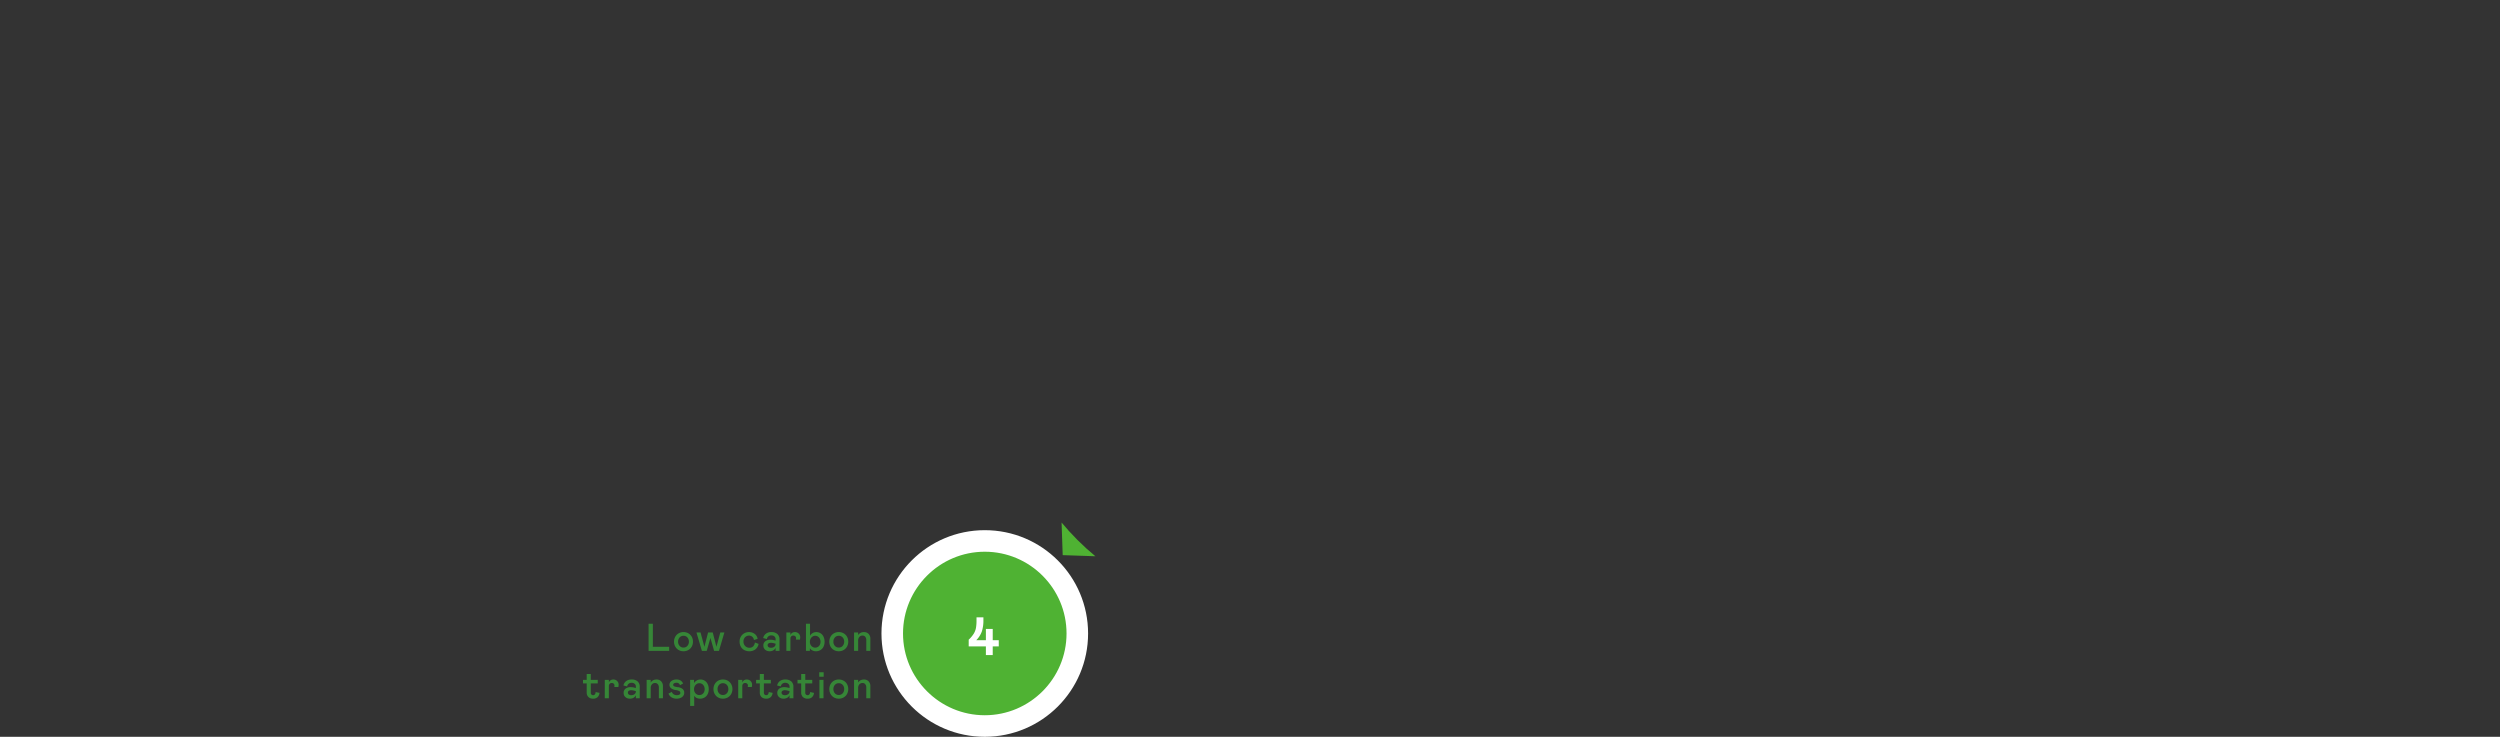 <svg xmlns="http://www.w3.org/2000/svg" width="1160" height="341.874" viewBox="0 0 1160 341.874">
  <rect x="0" y="0" width="1160" height="341.874" fill="#333333" stroke="none"/>
  <g id="Group_51827" data-name="Group 51827" transform="translate(-8369 -3531)">
    <path id="Subtraction_50" data-name="Subtraction 50" d="M-4930.65-747.305h0l-15.165-.518-.517-15.13c2.267,2.739,4.7,5.414,7.238,7.95l.288.288c2.595,2.595,5.339,5.087,8.157,7.409Z" transform="translate(13807.906 4536.406)" fill="#4fb233" stroke="rgba(0,0,0,0)" stroke-miterlimit="10" stroke-width="1"/>
    <g id="Group_51823" data-name="Group 51823" transform="translate(8778 3777)">
      <g id="Path_87184" data-name="Path 87184" transform="translate(0 0)" fill="#4fb233">
        <path d="M 47.937 90.873 C 42.138 90.873 36.516 89.739 31.225 87.501 C 26.113 85.339 21.521 82.242 17.576 78.298 C 13.631 74.353 10.534 69.76 8.372 64.648 C 6.135 59.358 5 53.735 5 47.937 C 5 42.138 6.135 36.516 8.372 31.225 C 10.534 26.113 13.631 21.521 17.576 17.576 C 21.521 13.631 26.113 10.534 31.225 8.372 C 36.516 6.135 42.138 5 47.937 5 C 53.735 5 59.358 6.135 64.648 8.372 C 69.76 10.534 74.353 13.631 78.298 17.576 C 82.242 21.521 85.339 26.113 87.501 31.225 C 89.739 36.516 90.873 42.138 90.873 47.937 C 90.873 53.735 89.739 59.358 87.501 64.648 C 85.339 69.76 82.242 74.353 78.298 78.298 C 74.353 82.242 69.76 85.339 64.648 87.501 C 59.358 89.739 53.735 90.873 47.937 90.873 Z" stroke="none"/>
        <path d="M 47.937 10 C 27.018 10 10 27.018 10 47.937 C 10 68.855 27.018 85.873 47.937 85.873 C 68.855 85.873 85.873 68.855 85.873 47.937 C 85.873 27.018 68.855 10 47.937 10 M 47.937 -7.62939453125e-06 C 74.411 -7.62939453125e-06 95.873 21.462 95.873 47.937 C 95.873 74.411 74.411 95.873 47.937 95.873 C 21.462 95.873 -7.62939453125e-06 74.411 -7.62939453125e-06 47.937 C -7.62939453125e-06 21.462 21.462 -7.62939453125e-06 47.937 -7.62939453125e-06 Z" stroke="none" fill="#fff"/>
      </g>
      <path id="Path_87185" data-name="Path 87185" d="M1.225-4H-6.75V-7.125a13.745,13.745,0,0,0,2.35-2.8,7.992,7.992,0,0,0,1.025-2.687,20.374,20.374,0,0,0,.25-3.513V-17.5h3.2v1.375a16.541,16.541,0,0,1-.7,5.1A10.918,10.918,0,0,1-3.25-6.875H1.225V-12.1H4.4v5.225H7.2V-4H4.4V0H1.225Z" transform="translate(47.226 57.937)" fill="#fff"/>
    </g>
    <path id="Path_87190" data-name="Path 87190" d="M-102.078-12.6V-1.89h7.56V0h-9.54V-12.6ZM-87.858.18a4.421,4.421,0,0,1-2.277-.585A4.137,4.137,0,0,1-91.692-2a4.6,4.6,0,0,1-.558-2.268,4.6,4.6,0,0,1,.558-2.268,4.137,4.137,0,0,1,1.557-1.593,4.421,4.421,0,0,1,2.277-.585,4.421,4.421,0,0,1,2.277.585,4.137,4.137,0,0,1,1.557,1.593,4.6,4.6,0,0,1,.558,2.268A4.6,4.6,0,0,1-84.024-2,4.137,4.137,0,0,1-85.581-.405,4.421,4.421,0,0,1-87.858.18Zm0-1.71A2.341,2.341,0,0,0-86.067-2.3a2.78,2.78,0,0,0,.711-1.971,2.78,2.78,0,0,0-.711-1.971A2.341,2.341,0,0,0-87.858-7a2.341,2.341,0,0,0-1.791.765,2.78,2.78,0,0,0-.711,1.971A2.78,2.78,0,0,0-89.649-2.3,2.341,2.341,0,0,0-87.858-1.53Zm9.7-.36,1.71-6.642h2.16l1.71,6.642,1.8-6.642h1.89L-71.406,0h-2.25l-1.71-5.994L-77.076,0h-2.25l-2.52-8.532h1.89ZM-60.03-4.32A2.941,2.941,0,0,0-59.643-2.8a2.708,2.708,0,0,0,1.008,1.008,2.614,2.614,0,0,0,1.305.351A2.378,2.378,0,0,0-55.5-2.124,3.091,3.091,0,0,0-54.72-3.87l1.71.63A4.058,4.058,0,0,1-54.486-.711,4.368,4.368,0,0,1-57.24.18a5.026,5.026,0,0,1-2.421-.558,3.917,3.917,0,0,1-1.6-1.584A4.794,4.794,0,0,1-61.83-4.32,4.421,4.421,0,0,1-61.245-6.6,4.173,4.173,0,0,1-59.67-8.154a4.325,4.325,0,0,1,2.16-.558,4.294,4.294,0,0,1,2.682.837,3.6,3.6,0,0,1,1.368,2.3l-1.71.54a2.388,2.388,0,0,0-.774-1.5,2.3,2.3,0,0,0-1.566-.549,2.5,2.5,0,0,0-1.2.315,2.461,2.461,0,0,0-.954.936A2.93,2.93,0,0,0-60.03-4.32ZM-47.988.18a3.126,3.126,0,0,1-1.35-.306,2.593,2.593,0,0,1-1.053-.9,2.431,2.431,0,0,1-.4-1.4,2.39,2.39,0,0,1,.918-2.061,3.848,3.848,0,0,1,2.34-.675,6.213,6.213,0,0,1,1.512.18l.9.216V-5.4a1.609,1.609,0,0,0-.567-1.314,2.146,2.146,0,0,0-1.413-.468,2.066,2.066,0,0,0-1.386.459,2.053,2.053,0,0,0-.684,1.233l-1.71-.45a3.458,3.458,0,0,1,1.251-2.016,3.979,3.979,0,0,1,2.529-.756,4.02,4.02,0,0,1,2.8.891,3.219,3.219,0,0,1,.981,2.511V0h-1.8V-1.44A2.43,2.43,0,0,1-46.134-.27,3.449,3.449,0,0,1-47.988.18Zm.756-1.62a2.33,2.33,0,0,0,1.521-.477,1.613,1.613,0,0,0,.585-1.323v-.09l-.684-.18a6.214,6.214,0,0,0-1.422-.234,2.1,2.1,0,0,0-1.152.279.947.947,0,0,0-.432.855,1.058,1.058,0,0,0,.387.837A1.8,1.8,0,0,0-47.232-1.44Zm9-7.092V-7.29a2.14,2.14,0,0,1,.783-1.053,2.2,2.2,0,0,1,1.287-.369,2.409,2.409,0,0,1,1.764.693A2.319,2.319,0,0,1-33.7-6.3a4.442,4.442,0,0,1-.126,1.08h-1.872a3.663,3.663,0,0,0,.072-.72,1.064,1.064,0,0,0-.36-.828,1.3,1.3,0,0,0-.9-.324,1.309,1.309,0,0,0-.981.378,1.431,1.431,0,0,0-.369,1.044V0h-1.89V-8.532Zm9.09-4.068v5.58a3.239,3.239,0,0,1,1.215-1.233,3.24,3.24,0,0,1,1.665-.459,3.636,3.636,0,0,1,2.034.576,3.752,3.752,0,0,1,1.359,1.6,5.445,5.445,0,0,1,.477,2.322,5.027,5.027,0,0,1-.5,2.295A3.7,3.7,0,0,1-24.318-.369,4.058,4.058,0,0,1-26.442.18a3.565,3.565,0,0,1-1.584-.36,2.859,2.859,0,0,1-1.188-1.08V0h-1.818V-12.6Zm-.072,8.388a2.9,2.9,0,0,0,.342,1.44,2.461,2.461,0,0,0,.909.945,2.359,2.359,0,0,0,1.215.333,2.377,2.377,0,0,0,1.242-.333,2.4,2.4,0,0,0,.891-.954,2.982,2.982,0,0,0,.333-1.431,3.089,3.089,0,0,0-.333-1.449,2.484,2.484,0,0,0-.9-.99A2.3,2.3,0,0,0-26.748-7a2.238,2.238,0,0,0-1.2.351,2.633,2.633,0,0,0-.918.981A2.946,2.946,0,0,0-29.214-4.212ZM-15.8.18a4.421,4.421,0,0,1-2.277-.585A4.137,4.137,0,0,1-19.638-2,4.6,4.6,0,0,1-20.2-4.266a4.6,4.6,0,0,1,.558-2.268,4.137,4.137,0,0,1,1.557-1.593A4.421,4.421,0,0,1-15.8-8.712a4.421,4.421,0,0,1,2.277.585A4.137,4.137,0,0,1-11.97-6.534a4.6,4.6,0,0,1,.558,2.268A4.6,4.6,0,0,1-11.97-2,4.137,4.137,0,0,1-13.527-.405,4.421,4.421,0,0,1-15.8.18Zm0-1.71A2.341,2.341,0,0,0-14.013-2.3,2.78,2.78,0,0,0-13.3-4.266a2.78,2.78,0,0,0-.711-1.971A2.341,2.341,0,0,0-15.8-7a2.341,2.341,0,0,0-1.791.765,2.78,2.78,0,0,0-.711,1.971A2.78,2.78,0,0,0-17.595-2.3,2.341,2.341,0,0,0-15.8-1.53ZM-8.712,0V-8.532h1.89V-7.29A2.774,2.774,0,0,1-5.679-8.37,3.43,3.43,0,0,1-4.14-8.712a2.9,2.9,0,0,1,2.16.837,3.121,3.121,0,0,1,.828,2.3V0h-1.89V-4.932a2.4,2.4,0,0,0-.477-1.593,1.6,1.6,0,0,0-1.287-.567,1.882,1.882,0,0,0-1.44.621,2.431,2.431,0,0,0-.576,1.719V0Zm-121,22.18a3.1,3.1,0,0,1-2.286-.774,2.846,2.846,0,0,1-.774-2.106V15.088h-1.71v-1.62h1.71V10.75h1.89v2.718h3.24v1.62h-3.24v4.3a1.143,1.143,0,0,0,.315.873,1.074,1.074,0,0,0,.765.3,1.01,1.01,0,0,0,.828-.351,1.931,1.931,0,0,0,.342-1.089l1.8.36a3.007,3.007,0,0,1-.891,1.989A2.805,2.805,0,0,1-129.708,22.18Zm7.218-8.712V14.71a2.14,2.14,0,0,1,.783-1.053,2.2,2.2,0,0,1,1.287-.369,2.409,2.409,0,0,1,1.764.693,2.319,2.319,0,0,1,.7,1.719,4.442,4.442,0,0,1-.126,1.08h-1.872a3.663,3.663,0,0,0,.072-.72,1.064,1.064,0,0,0-.36-.828,1.3,1.3,0,0,0-.9-.324,1.309,1.309,0,0,0-.981.378,1.431,1.431,0,0,0-.369,1.044V22h-1.89V13.468Zm9.666,8.712a3.126,3.126,0,0,1-1.35-.306,2.593,2.593,0,0,1-1.053-.9,2.432,2.432,0,0,1-.4-1.4,2.39,2.39,0,0,1,.918-2.061,3.848,3.848,0,0,1,2.34-.675,6.213,6.213,0,0,1,1.512.18l.9.216V16.6a1.609,1.609,0,0,0-.567-1.314,2.146,2.146,0,0,0-1.413-.468,2.066,2.066,0,0,0-1.386.459,2.053,2.053,0,0,0-.684,1.233l-1.71-.45a3.458,3.458,0,0,1,1.251-2.016,3.979,3.979,0,0,1,2.529-.756,4.02,4.02,0,0,1,2.8.891,3.219,3.219,0,0,1,.981,2.511V22h-1.8V20.56a2.43,2.43,0,0,1-1.008,1.17A3.449,3.449,0,0,1-112.824,22.18Zm.756-1.62a2.33,2.33,0,0,0,1.521-.477,1.613,1.613,0,0,0,.585-1.323v-.09l-.684-.18a6.214,6.214,0,0,0-1.422-.234,2.1,2.1,0,0,0-1.152.279.947.947,0,0,0-.432.855,1.058,1.058,0,0,0,.387.837A1.8,1.8,0,0,0-112.068,20.56Zm7.11,1.44V13.468h1.89V14.71a2.773,2.773,0,0,1,1.143-1.08,3.43,3.43,0,0,1,1.539-.342,2.9,2.9,0,0,1,2.16.837,3.121,3.121,0,0,1,.828,2.3V22h-1.89V17.068a2.4,2.4,0,0,0-.477-1.593,1.6,1.6,0,0,0-1.287-.567,1.882,1.882,0,0,0-1.44.621,2.431,2.431,0,0,0-.576,1.719V22Zm13.968.18a4.371,4.371,0,0,1-2.439-.63,3.586,3.586,0,0,1-1.395-1.71l1.53-.81a2.5,2.5,0,0,0,.918,1.161,2.655,2.655,0,0,0,1.458.369,2.128,2.128,0,0,0,1.179-.279.828.828,0,0,0,.423-.711.992.992,0,0,0-.432-.873,4.522,4.522,0,0,0-1.674-.5,4.69,4.69,0,0,1-2.178-.837,2.012,2.012,0,0,1-.756-1.665,1.968,1.968,0,0,1,.432-1.251,2.839,2.839,0,0,1,1.161-.855,4.075,4.075,0,0,1,1.593-.306,3.556,3.556,0,0,1,1.98.486,3.241,3.241,0,0,1,1.152,1.368l-1.44.792A1.587,1.587,0,0,0-91.152,14.8a1.967,1.967,0,0,0-1.062.27.781.781,0,0,0-.432.666.744.744,0,0,0,.468.711,6.618,6.618,0,0,0,1.692.4,4.222,4.222,0,0,1,2.277.882,2.275,2.275,0,0,1,.693,1.746,2.278,2.278,0,0,1-.459,1.4,3.02,3.02,0,0,1-1.251.954A4.405,4.405,0,0,1-90.99,22.18Zm8.028-8.712V14.98a3.272,3.272,0,0,1,1.251-1.224,3.383,3.383,0,0,1,1.7-.468,3.636,3.636,0,0,1,2.034.576,3.752,3.752,0,0,1,1.359,1.6,5.445,5.445,0,0,1,.477,2.322,5.027,5.027,0,0,1-.5,2.3,3.7,3.7,0,0,1-1.422,1.548,4.058,4.058,0,0,1-2.124.549,3.662,3.662,0,0,1-1.575-.342,2.489,2.489,0,0,1-1.125-1.026v4.752h-1.89v-12.1Zm0,4.32a2.9,2.9,0,0,0,.342,1.44,2.461,2.461,0,0,0,.909.945,2.359,2.359,0,0,0,1.215.333,2.377,2.377,0,0,0,1.242-.333,2.4,2.4,0,0,0,.891-.954,2.982,2.982,0,0,0,.333-1.431,3.089,3.089,0,0,0-.333-1.449,2.485,2.485,0,0,0-.9-.99A2.3,2.3,0,0,0-80.5,15a2.238,2.238,0,0,0-1.2.351,2.633,2.633,0,0,0-.918.981A2.946,2.946,0,0,0-82.962,17.788Zm13.41,4.392a4.421,4.421,0,0,1-2.277-.585A4.137,4.137,0,0,1-73.386,20a4.6,4.6,0,0,1-.558-2.268,4.6,4.6,0,0,1,.558-2.268,4.137,4.137,0,0,1,1.557-1.593,4.421,4.421,0,0,1,2.277-.585,4.421,4.421,0,0,1,2.277.585,4.137,4.137,0,0,1,1.557,1.593,4.6,4.6,0,0,1,.558,2.268A4.6,4.6,0,0,1-65.718,20a4.137,4.137,0,0,1-1.557,1.593A4.421,4.421,0,0,1-69.552,22.18Zm0-1.71a2.341,2.341,0,0,0,1.791-.765,2.78,2.78,0,0,0,.711-1.971,2.78,2.78,0,0,0-.711-1.971A2.341,2.341,0,0,0-69.552,15a2.341,2.341,0,0,0-1.791.765,2.78,2.78,0,0,0-.711,1.971,2.78,2.78,0,0,0,.711,1.971A2.341,2.341,0,0,0-69.552,20.47Zm8.982-7V14.71a2.14,2.14,0,0,1,.783-1.053,2.2,2.2,0,0,1,1.287-.369,2.409,2.409,0,0,1,1.764.693,2.319,2.319,0,0,1,.7,1.719,4.442,4.442,0,0,1-.126,1.08h-1.872a3.663,3.663,0,0,0,.072-.72,1.064,1.064,0,0,0-.36-.828,1.3,1.3,0,0,0-.9-.324,1.309,1.309,0,0,0-.981.378,1.431,1.431,0,0,0-.369,1.044V22h-1.89V13.468Zm11.178,8.712a3.1,3.1,0,0,1-2.286-.774,2.846,2.846,0,0,1-.774-2.106V15.088h-1.71v-1.62h1.71V10.75h1.89v2.718h3.24v1.62h-3.24v4.3a1.143,1.143,0,0,0,.315.873,1.074,1.074,0,0,0,.765.3,1.01,1.01,0,0,0,.828-.351,1.931,1.931,0,0,0,.342-1.089l1.8.36a3.007,3.007,0,0,1-.891,1.989A2.805,2.805,0,0,1-49.392,22.18Zm7.866,0a3.126,3.126,0,0,1-1.35-.306,2.593,2.593,0,0,1-1.053-.9,2.431,2.431,0,0,1-.4-1.4,2.39,2.39,0,0,1,.918-2.061,3.848,3.848,0,0,1,2.34-.675,6.213,6.213,0,0,1,1.512.18l.9.216V16.6a1.609,1.609,0,0,0-.567-1.314,2.146,2.146,0,0,0-1.413-.468,2.066,2.066,0,0,0-1.386.459,2.053,2.053,0,0,0-.684,1.233l-1.71-.45a3.458,3.458,0,0,1,1.251-2.016,3.979,3.979,0,0,1,2.529-.756,4.02,4.02,0,0,1,2.8.891,3.219,3.219,0,0,1,.981,2.511V22h-1.8V20.56a2.43,2.43,0,0,1-1.008,1.17A3.449,3.449,0,0,1-41.526,22.18Zm.756-1.62a2.33,2.33,0,0,0,1.521-.477,1.613,1.613,0,0,0,.585-1.323v-.09l-.684-.18a6.214,6.214,0,0,0-1.422-.234,2.1,2.1,0,0,0-1.152.279.947.947,0,0,0-.432.855,1.058,1.058,0,0,0,.387.837A1.8,1.8,0,0,0-40.77,20.56Zm10.584,1.62a3.1,3.1,0,0,1-2.286-.774,2.846,2.846,0,0,1-.774-2.106V15.088h-1.71v-1.62h1.71V10.75h1.89v2.718h3.24v1.62h-3.24v4.3a1.143,1.143,0,0,0,.315.873,1.074,1.074,0,0,0,.765.3,1.01,1.01,0,0,0,.828-.351,1.931,1.931,0,0,0,.342-1.089l1.8.36a3.007,3.007,0,0,1-.891,1.989A2.805,2.805,0,0,1-30.186,22.18Zm7.29-8.712V22h-1.89V13.468Zm-1.98-3.528h2.07v2.07h-2.07ZM-15.8,22.18a4.421,4.421,0,0,1-2.277-.585A4.137,4.137,0,0,1-19.638,20a4.6,4.6,0,0,1-.558-2.268,4.6,4.6,0,0,1,.558-2.268,4.137,4.137,0,0,1,1.557-1.593,4.421,4.421,0,0,1,2.277-.585,4.421,4.421,0,0,1,2.277.585,4.137,4.137,0,0,1,1.557,1.593,4.6,4.6,0,0,1,.558,2.268A4.6,4.6,0,0,1-11.97,20a4.137,4.137,0,0,1-1.557,1.593A4.421,4.421,0,0,1-15.8,22.18Zm0-1.71a2.341,2.341,0,0,0,1.791-.765,2.78,2.78,0,0,0,.711-1.971,2.78,2.78,0,0,0-.711-1.971A2.341,2.341,0,0,0-15.8,15a2.341,2.341,0,0,0-1.791.765,2.78,2.78,0,0,0-.711,1.971,2.78,2.78,0,0,0,.711,1.971A2.341,2.341,0,0,0-15.8,20.47ZM-8.712,22V13.468h1.89V14.71a2.774,2.774,0,0,1,1.143-1.08,3.43,3.43,0,0,1,1.539-.342,2.9,2.9,0,0,1,2.16.837,3.121,3.121,0,0,1,.828,2.3V22h-1.89V17.068a2.4,2.4,0,0,0-.477-1.593,1.6,1.6,0,0,0-1.287-.567,1.882,1.882,0,0,0-1.44.621,2.431,2.431,0,0,0-.576,1.719V22Z" transform="translate(8774 3833)" fill="#368637"/>
    <path id="Path_87191" data-name="Path 87191" d="M0,0H1160V339H0Z" transform="translate(8369 3531)" fill="none"/>
  </g>
</svg>
